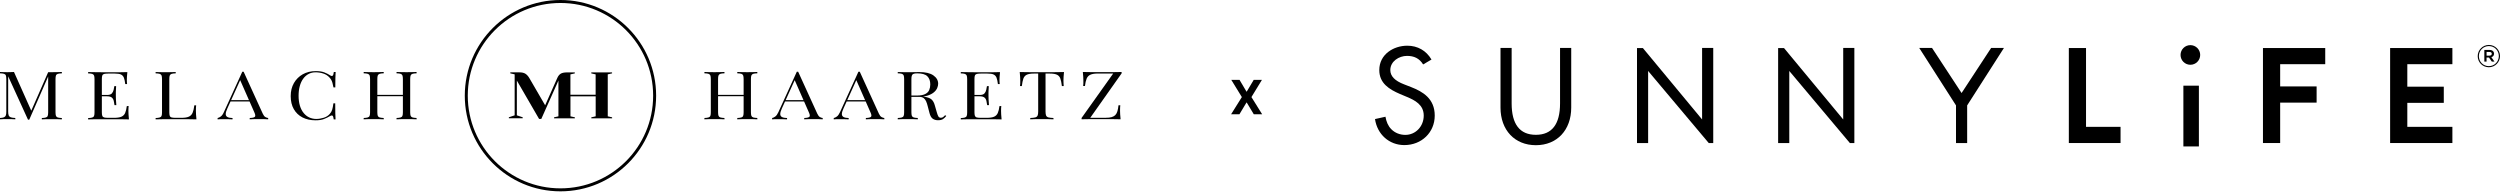 <svg xmlns="http://www.w3.org/2000/svg" width="740" height="57" viewBox="0 0 740 57" fill="none"><g clip-path="url(#clip0_0_13)"><path d="M165.896 56.195C181.291 56.195 193.772 43.715 193.772 28.319C193.772 12.923 181.291 0.442 165.896 0.442C150.5 0.442 138.019 12.923 138.019 28.319C138.019 43.715 150.5 56.195 165.896 56.195Z" stroke="black" stroke-width="0.884" stroke-miterlimit="10"></path><path d="M18.31 21.319V21.712C17.782 21.724 17.377 21.773 17.107 21.859C16.836 21.945 16.652 22.105 16.566 22.338C16.48 22.572 16.431 22.928 16.431 23.419V33.231C16.431 33.71 16.48 34.066 16.566 34.299C16.665 34.533 16.836 34.692 17.107 34.778C17.377 34.852 17.782 34.913 18.31 34.938V35.331C17.954 35.306 17.512 35.294 16.971 35.282C16.443 35.282 15.891 35.282 15.351 35.282C14.749 35.282 14.184 35.282 13.656 35.282C13.128 35.282 12.698 35.306 12.379 35.331V34.938C12.907 34.913 13.3 34.864 13.582 34.778C13.852 34.705 14.037 34.545 14.122 34.299C14.208 34.066 14.258 33.71 14.258 33.231V22.351L14.356 22.412L8.658 35.429H8.289L2.419 22.584V33.022C2.419 33.501 2.468 33.87 2.567 34.14C2.665 34.41 2.874 34.606 3.168 34.717C3.475 34.827 3.917 34.901 4.531 34.926V35.319C4.249 35.294 3.893 35.282 3.438 35.269C2.984 35.269 2.567 35.269 2.161 35.269C1.756 35.269 1.375 35.269 0.982 35.269C0.589 35.269 0.258 35.294 -0.012 35.319V34.926C0.516 34.901 0.909 34.827 1.179 34.717C1.449 34.606 1.633 34.41 1.732 34.14C1.83 33.87 1.867 33.501 1.867 33.022V23.407C1.867 22.915 1.817 22.559 1.732 22.326C1.646 22.093 1.461 21.933 1.179 21.847C0.909 21.761 0.516 21.712 -0.012 21.7V21.307C0.246 21.319 0.577 21.331 0.982 21.343C1.375 21.356 1.768 21.368 2.161 21.368C2.505 21.368 2.849 21.368 3.217 21.343C3.586 21.331 3.893 21.319 4.138 21.307L9.419 33.133L9.026 33.292L14.258 21.368H15.351C15.891 21.368 16.431 21.368 16.971 21.343C17.512 21.331 17.954 21.319 18.31 21.307" fill="black"></path><path d="M37.701 21.319C37.639 21.785 37.602 22.228 37.578 22.67C37.553 23.099 37.541 23.431 37.541 23.652C37.541 23.885 37.541 24.119 37.566 24.34C37.578 24.561 37.602 24.733 37.615 24.88H37.074C36.989 24.107 36.853 23.48 36.681 23.026C36.51 22.571 36.215 22.252 35.81 22.056C35.404 21.859 34.778 21.773 33.955 21.773H32.027C31.499 21.773 31.106 21.81 30.824 21.884C30.554 21.957 30.369 22.105 30.283 22.338C30.185 22.571 30.148 22.928 30.148 23.419V33.231C30.148 33.71 30.197 34.066 30.283 34.299C30.369 34.532 30.554 34.692 30.824 34.766C31.094 34.84 31.499 34.876 32.027 34.876H33.722C34.704 34.876 35.441 34.766 35.945 34.545C36.448 34.324 36.816 33.955 37.038 33.452C37.259 32.948 37.431 32.261 37.541 31.389H38.081C38.032 31.745 38.008 32.224 38.008 32.813C38.008 33.059 38.008 33.427 38.045 33.894C38.081 34.361 38.106 34.852 38.167 35.343C37.381 35.319 36.485 35.294 35.49 35.294C34.496 35.294 33.611 35.294 32.838 35.294H30.983C30.222 35.294 29.399 35.294 28.527 35.294C27.655 35.294 26.845 35.319 26.084 35.343V34.95C26.612 34.925 27.017 34.876 27.287 34.79C27.557 34.717 27.741 34.557 27.84 34.312C27.938 34.078 27.975 33.722 27.975 33.243V23.431C27.975 22.94 27.926 22.584 27.84 22.35C27.741 22.117 27.569 21.957 27.287 21.872C27.017 21.785 26.612 21.736 26.084 21.724V21.331C26.845 21.343 27.655 21.356 28.527 21.368C29.399 21.38 30.21 21.392 30.983 21.392H32.838C33.55 21.392 34.361 21.392 35.269 21.392C36.178 21.392 36.989 21.368 37.701 21.343M33.697 28.503H29.436V28.11H33.697V28.503ZM34.373 25.494C34.311 26.243 34.287 26.82 34.287 27.213C34.287 27.606 34.287 27.975 34.287 28.306C34.287 28.638 34.287 28.994 34.311 29.399C34.324 29.792 34.361 30.369 34.434 31.119H33.894C33.832 30.701 33.759 30.284 33.673 29.878C33.587 29.473 33.403 29.141 33.12 28.896C32.838 28.65 32.346 28.503 31.671 28.503V28.11C32.359 28.11 32.825 27.962 33.108 27.655C33.378 27.349 33.55 26.992 33.636 26.587C33.71 26.182 33.783 25.814 33.845 25.494H34.385H34.373Z" fill="black"></path><path d="M52.007 21.319V21.712C51.479 21.724 51.074 21.773 50.804 21.859C50.534 21.945 50.349 22.105 50.251 22.338C50.153 22.571 50.116 22.928 50.116 23.419V33.231C50.116 33.71 50.165 34.066 50.251 34.299C50.337 34.532 50.522 34.692 50.804 34.766C51.074 34.84 51.479 34.876 52.007 34.876H53.702C54.684 34.876 55.421 34.754 55.925 34.52C56.428 34.287 56.797 33.894 57.018 33.354C57.239 32.813 57.411 32.089 57.521 31.18H58.062C58.013 31.585 57.988 32.126 57.988 32.801C57.988 33.047 57.988 33.415 58.025 33.882C58.062 34.348 58.086 34.84 58.148 35.331C57.362 35.306 56.465 35.294 55.471 35.282C54.476 35.282 53.592 35.282 52.818 35.282H50.964C50.202 35.282 49.379 35.282 48.508 35.282C47.636 35.282 46.825 35.306 46.064 35.331V34.938C46.592 34.913 46.997 34.864 47.267 34.778C47.537 34.705 47.721 34.545 47.82 34.299C47.918 34.066 47.955 33.71 47.955 33.231V23.419C47.955 22.928 47.906 22.571 47.82 22.338C47.721 22.105 47.537 21.945 47.267 21.859C46.997 21.773 46.592 21.724 46.064 21.712V21.319C46.395 21.331 46.813 21.343 47.341 21.356C47.869 21.368 48.434 21.38 49.035 21.38C49.576 21.38 50.116 21.38 50.657 21.356C51.197 21.343 51.639 21.331 51.995 21.319" fill="black"></path><path d="M72.11 21.221L77.784 33.661C78.017 34.164 78.275 34.496 78.57 34.655C78.865 34.815 79.135 34.913 79.38 34.926V35.319C79.073 35.294 78.693 35.27 78.238 35.27C77.784 35.27 77.342 35.27 76.887 35.27C76.286 35.27 75.721 35.27 75.193 35.27C74.665 35.27 74.235 35.294 73.916 35.319V34.926C74.714 34.901 75.217 34.778 75.426 34.582C75.647 34.373 75.598 33.943 75.291 33.268L70.968 23.444L71.337 23.186L67.284 32.126C66.953 32.838 66.805 33.391 66.817 33.796C66.83 34.201 67.014 34.483 67.346 34.655C67.689 34.827 68.181 34.926 68.832 34.938V35.331C68.402 35.306 67.947 35.282 67.468 35.282C66.99 35.282 66.56 35.282 66.154 35.282C65.749 35.282 65.442 35.282 65.172 35.282C64.902 35.282 64.644 35.306 64.411 35.331V34.938C64.718 34.877 65.037 34.717 65.368 34.471C65.688 34.226 65.995 33.808 66.253 33.219L71.717 21.233H72.086L72.11 21.221ZM74.947 29.633V30.026H68.009L68.242 29.633H74.947Z" fill="black"></path><path d="M93.478 21.049C94.498 21.049 95.345 21.171 96.008 21.429C96.671 21.687 97.248 21.982 97.764 22.326C98.071 22.522 98.317 22.547 98.476 22.399C98.636 22.252 98.746 21.884 98.808 21.319H99.348C99.311 21.81 99.299 22.399 99.275 23.099C99.262 23.799 99.25 24.72 99.25 25.875H98.71C98.599 25.31 98.501 24.855 98.403 24.524C98.304 24.192 98.194 23.898 98.059 23.664C97.924 23.431 97.752 23.185 97.531 22.952C97.052 22.412 96.45 22.019 95.713 21.773C94.989 21.527 94.215 21.405 93.405 21.405C92.643 21.405 91.956 21.564 91.341 21.896C90.727 22.215 90.199 22.682 89.757 23.284C89.315 23.885 88.971 24.622 88.738 25.482C88.492 26.341 88.382 27.299 88.382 28.368C88.382 29.436 88.517 30.455 88.775 31.303C89.033 32.15 89.401 32.862 89.88 33.452C90.359 34.029 90.912 34.471 91.55 34.766C92.189 35.06 92.889 35.208 93.638 35.208C94.338 35.208 95.062 35.085 95.824 34.852C96.585 34.618 97.175 34.225 97.617 33.71C97.961 33.329 98.194 32.911 98.329 32.469C98.464 32.015 98.587 31.389 98.685 30.59H99.225C99.225 31.794 99.225 32.752 99.25 33.489C99.262 34.225 99.287 34.839 99.324 35.343H98.783C98.722 34.778 98.611 34.422 98.464 34.275C98.317 34.127 98.071 34.152 97.727 34.336C97.15 34.68 96.548 34.974 95.897 35.232C95.259 35.49 94.424 35.613 93.417 35.613C91.943 35.613 90.654 35.331 89.549 34.766C88.443 34.201 87.584 33.378 86.97 32.31C86.356 31.241 86.049 29.952 86.049 28.454C86.049 26.955 86.368 25.691 87.007 24.573C87.645 23.468 88.517 22.608 89.622 21.982C90.727 21.368 92.005 21.049 93.454 21.049" fill="black"></path><path d="M107.65 35.319V34.926C108.178 34.901 108.583 34.852 108.853 34.766C109.123 34.68 109.308 34.533 109.406 34.287C109.504 34.054 109.541 33.697 109.541 33.219V23.407C109.541 22.915 109.492 22.559 109.406 22.326C109.32 22.093 109.123 21.933 108.853 21.847C108.583 21.761 108.178 21.712 107.65 21.7V21.307C107.981 21.307 108.399 21.331 108.927 21.343C109.455 21.356 110.02 21.368 110.622 21.368C111.162 21.368 111.702 21.368 112.243 21.343C112.783 21.331 113.225 21.319 113.581 21.307V21.7C113.053 21.712 112.648 21.761 112.378 21.847C112.108 21.933 111.923 22.093 111.825 22.326C111.727 22.559 111.69 22.915 111.69 23.407V33.219C111.69 33.697 111.739 34.054 111.825 34.287C111.923 34.52 112.095 34.68 112.378 34.766C112.648 34.84 113.053 34.901 113.581 34.926V35.319C113.225 35.294 112.783 35.269 112.243 35.269C111.715 35.269 111.162 35.269 110.622 35.269C110.02 35.269 109.455 35.269 108.927 35.269C108.399 35.269 107.969 35.294 107.65 35.319ZM110.88 28.073H120.065V28.466H110.88V28.073ZM117.376 35.319V34.926C117.904 34.901 118.297 34.852 118.579 34.766C118.849 34.68 119.034 34.533 119.12 34.287C119.218 34.054 119.255 33.697 119.255 33.219V23.407C119.255 22.915 119.206 22.559 119.12 22.326C119.021 22.093 118.849 21.933 118.579 21.847C118.309 21.761 117.904 21.712 117.376 21.7V21.307C117.732 21.307 118.186 21.331 118.727 21.343C119.267 21.356 119.807 21.368 120.335 21.368C120.937 21.368 121.502 21.368 122.03 21.343C122.558 21.331 122.988 21.319 123.307 21.307V21.7C122.779 21.712 122.374 21.761 122.104 21.847C121.834 21.933 121.649 22.093 121.551 22.326C121.465 22.559 121.416 22.915 121.416 23.407V33.219C121.416 33.697 121.465 34.054 121.551 34.287C121.649 34.52 121.834 34.68 122.104 34.766C122.374 34.84 122.779 34.901 123.307 34.926V35.319C122.988 35.294 122.558 35.269 122.03 35.269C121.502 35.269 120.937 35.269 120.335 35.269C119.807 35.269 119.279 35.269 118.727 35.269C118.186 35.269 117.732 35.294 117.376 35.319Z" fill="black"></path><path d="M208.509 35.319V34.926C209.037 34.901 209.442 34.852 209.712 34.766C209.982 34.68 210.166 34.533 210.265 34.287C210.363 34.054 210.4 33.697 210.4 33.219V23.407C210.4 22.915 210.351 22.559 210.265 22.326C210.166 22.093 209.982 21.933 209.712 21.847C209.442 21.761 209.037 21.712 208.509 21.7V21.307C208.84 21.307 209.258 21.331 209.786 21.343C210.314 21.356 210.879 21.368 211.48 21.368C212.021 21.368 212.561 21.368 213.101 21.343C213.642 21.331 214.084 21.319 214.44 21.307V21.7C213.912 21.712 213.507 21.761 213.236 21.847C212.966 21.933 212.782 22.093 212.684 22.326C212.586 22.559 212.549 22.915 212.549 23.407V33.219C212.549 33.697 212.598 34.054 212.684 34.287C212.782 34.52 212.954 34.68 213.236 34.766C213.507 34.84 213.9 34.901 214.44 34.926V35.319C214.084 35.294 213.642 35.269 213.101 35.269C212.561 35.269 212.021 35.269 211.48 35.269C210.879 35.269 210.314 35.269 209.786 35.269C209.258 35.269 208.828 35.294 208.509 35.319ZM211.738 28.073H220.924V28.466H211.738V28.073ZM218.235 35.319V34.926C218.763 34.901 219.156 34.852 219.438 34.766C219.708 34.68 219.892 34.533 219.978 34.287C220.077 34.054 220.113 33.697 220.113 33.219V23.407C220.113 22.915 220.064 22.559 219.978 22.326C219.88 22.093 219.708 21.933 219.438 21.847C219.168 21.761 218.763 21.712 218.235 21.7V21.307C218.591 21.307 219.045 21.331 219.585 21.343C220.126 21.356 220.666 21.368 221.194 21.368C221.796 21.368 222.361 21.368 222.889 21.343C223.417 21.319 223.847 21.319 224.166 21.307V21.7C223.638 21.712 223.233 21.761 222.963 21.847C222.692 21.933 222.508 22.093 222.41 22.326C222.312 22.559 222.275 22.915 222.275 23.407V33.219C222.275 33.697 222.324 34.054 222.41 34.287C222.508 34.52 222.692 34.68 222.963 34.766C223.233 34.84 223.638 34.901 224.166 34.926V35.319C223.847 35.294 223.417 35.269 222.889 35.269C222.361 35.269 221.796 35.269 221.194 35.269C220.666 35.269 220.126 35.269 219.585 35.269C219.045 35.269 218.591 35.294 218.235 35.319Z" fill="black"></path><path d="M236.25 21.221L241.923 33.661C242.157 34.164 242.415 34.496 242.709 34.655C243.004 34.815 243.274 34.913 243.52 34.926V35.319C243.213 35.294 242.832 35.27 242.378 35.27C241.923 35.27 241.481 35.27 241.027 35.27C240.425 35.27 239.86 35.27 239.332 35.27C238.804 35.27 238.374 35.294 238.055 35.319V34.926C238.853 34.901 239.345 34.778 239.566 34.582C239.787 34.373 239.738 33.943 239.431 33.268L235.108 23.444L235.476 23.186L231.424 32.126C231.092 32.838 230.945 33.391 230.957 33.796C230.969 34.201 231.154 34.483 231.485 34.655C231.829 34.827 232.32 34.926 232.971 34.938V35.331C232.541 35.306 232.087 35.282 231.608 35.282C231.129 35.282 230.699 35.282 230.294 35.282C229.889 35.282 229.582 35.282 229.311 35.282C229.041 35.282 228.783 35.306 228.55 35.331V34.938C228.857 34.877 229.176 34.717 229.508 34.471C229.827 34.226 230.122 33.808 230.392 33.219L235.857 21.233H236.225L236.25 21.221ZM239.087 29.633V30.026H232.148L232.382 29.633H239.087Z" fill="black"></path><path d="M254.486 21.221L260.16 33.661C260.393 34.164 260.651 34.496 260.946 34.655C261.24 34.815 261.511 34.913 261.756 34.926V35.319C261.449 35.294 261.069 35.27 260.614 35.27C260.16 35.27 259.718 35.27 259.263 35.27C258.662 35.27 258.097 35.27 257.569 35.27C257.041 35.27 256.611 35.294 256.291 35.319V34.926C257.09 34.901 257.581 34.778 257.802 34.582C258.023 34.373 257.974 33.943 257.667 33.268L253.344 23.444L253.713 23.186L249.66 32.126C249.329 32.838 249.181 33.391 249.193 33.796C249.206 34.201 249.39 34.483 249.721 34.655C250.065 34.827 250.557 34.926 251.207 34.938V35.331C250.778 35.306 250.323 35.282 249.844 35.282C249.365 35.282 248.936 35.282 248.53 35.282C248.125 35.282 247.818 35.282 247.548 35.282C247.278 35.282 247.02 35.306 246.786 35.331V34.938C247.093 34.877 247.413 34.717 247.744 34.471C248.064 34.226 248.358 33.808 248.629 33.219L254.093 21.233H254.462L254.486 21.221ZM257.323 29.633V30.026H250.385L250.618 29.633H257.323Z" fill="black"></path><path d="M265.735 21.319C266.067 21.331 266.484 21.343 267.012 21.356C267.54 21.368 268.056 21.38 268.572 21.38C269.296 21.38 269.996 21.38 270.66 21.356C271.323 21.356 271.802 21.331 272.084 21.331C273.963 21.331 275.363 21.663 276.296 22.326C277.23 22.989 277.696 23.8 277.696 24.782C277.696 25.175 277.598 25.605 277.414 26.047C277.23 26.489 276.91 26.919 276.444 27.312C275.989 27.705 275.363 28.036 274.565 28.294C273.779 28.552 272.772 28.675 271.568 28.675H269.333V28.282H271.335C272.44 28.282 273.275 28.134 273.852 27.84C274.442 27.545 274.835 27.152 275.044 26.649C275.252 26.157 275.363 25.605 275.363 24.991C275.363 23.947 275.068 23.136 274.491 22.572C273.914 21.994 272.907 21.712 271.507 21.712C270.795 21.712 270.328 21.822 270.107 22.044C269.886 22.265 269.775 22.719 269.775 23.407V33.219C269.775 33.697 269.824 34.054 269.91 34.287C270.009 34.52 270.181 34.68 270.463 34.766C270.733 34.852 271.138 34.901 271.667 34.926V35.319C271.31 35.294 270.868 35.269 270.328 35.269C269.8 35.269 269.247 35.269 268.707 35.269C268.105 35.269 267.54 35.269 267.012 35.269C266.484 35.269 266.054 35.294 265.735 35.319V34.926C266.263 34.901 266.668 34.852 266.939 34.766C267.209 34.692 267.393 34.533 267.491 34.287C267.589 34.054 267.626 33.697 267.626 33.219V23.407C267.626 22.915 267.577 22.559 267.491 22.326C267.393 22.093 267.221 21.933 266.939 21.847C266.668 21.761 266.263 21.712 265.735 21.7V21.307V21.319ZM269.431 28.343C270.267 28.368 270.93 28.405 271.409 28.429C271.888 28.466 272.281 28.491 272.588 28.515C272.895 28.54 273.177 28.577 273.459 28.613C274.503 28.761 275.252 29.031 275.707 29.412C276.161 29.805 276.505 30.406 276.714 31.217L277.291 33.231C277.451 33.808 277.61 34.226 277.77 34.483C277.929 34.741 278.187 34.864 278.531 34.852C278.789 34.852 279.022 34.766 279.194 34.631C279.366 34.496 279.563 34.324 279.759 34.103L280.103 34.324C279.784 34.729 279.44 35.048 279.096 35.269C278.752 35.49 278.249 35.589 277.622 35.589C277.045 35.589 276.542 35.441 276.112 35.159C275.682 34.864 275.351 34.299 275.13 33.452L274.614 31.475C274.479 30.91 274.319 30.419 274.135 30.001C273.951 29.584 273.705 29.264 273.386 29.019C273.066 28.785 272.6 28.663 271.974 28.663H269.456L269.407 28.331L269.431 28.343Z" fill="black"></path><path d="M296.006 21.319C295.945 21.785 295.908 22.228 295.883 22.67C295.859 23.099 295.847 23.431 295.847 23.652C295.847 23.885 295.847 24.119 295.871 24.34C295.883 24.561 295.908 24.733 295.92 24.88H295.38C295.282 24.107 295.159 23.48 294.987 23.026C294.815 22.571 294.52 22.252 294.115 22.056C293.71 21.859 293.083 21.773 292.261 21.773H290.333C289.805 21.773 289.399 21.81 289.129 21.884C288.859 21.957 288.675 22.105 288.577 22.338C288.478 22.571 288.442 22.928 288.442 23.419V33.231C288.442 33.71 288.491 34.066 288.577 34.299C288.675 34.532 288.847 34.692 289.129 34.766C289.399 34.84 289.805 34.876 290.333 34.876H292.027C293.01 34.876 293.747 34.766 294.25 34.545C294.754 34.324 295.122 33.955 295.343 33.452C295.564 32.948 295.736 32.261 295.847 31.389H296.387C296.338 31.745 296.313 32.224 296.313 32.813C296.313 33.059 296.313 33.427 296.35 33.894C296.375 34.361 296.411 34.852 296.473 35.343C295.687 35.319 294.79 35.294 293.796 35.294C292.801 35.294 291.917 35.294 291.143 35.294H289.289C288.527 35.294 287.705 35.294 286.833 35.294C285.961 35.294 285.15 35.319 284.389 35.343V34.95C284.917 34.925 285.322 34.876 285.592 34.79C285.863 34.717 286.047 34.557 286.145 34.312C286.243 34.078 286.28 33.722 286.28 33.243V23.431C286.28 22.94 286.231 22.584 286.145 22.35C286.047 22.117 285.863 21.957 285.592 21.872C285.322 21.785 284.917 21.736 284.389 21.724V21.331C285.15 21.343 285.961 21.356 286.833 21.368C287.705 21.38 288.515 21.392 289.289 21.392H291.143C291.855 21.392 292.666 21.392 293.575 21.392C294.483 21.392 295.294 21.368 296.006 21.343M292.003 28.503H287.742V28.11H292.003V28.503ZM292.678 25.494C292.617 26.243 292.592 26.82 292.592 27.213C292.592 27.606 292.592 27.975 292.592 28.306C292.592 28.638 292.592 28.994 292.617 29.399C292.629 29.792 292.666 30.369 292.74 31.119H292.199C292.138 30.701 292.064 30.284 291.978 29.878C291.892 29.473 291.708 29.141 291.426 28.896C291.143 28.65 290.652 28.503 289.977 28.503V28.11C290.652 28.11 291.131 27.962 291.401 27.655C291.671 27.349 291.843 26.992 291.929 26.587C292.003 26.182 292.076 25.814 292.138 25.494H292.678Z" fill="black"></path><path d="M314.943 21.319C314.881 21.822 314.844 22.301 314.82 22.768C314.795 23.235 314.783 23.591 314.783 23.849C314.783 24.168 314.783 24.463 314.807 24.733C314.82 25.015 314.844 25.249 314.857 25.47H314.316C314.206 24.549 314.058 23.812 313.874 23.284C313.69 22.743 313.358 22.363 312.892 22.129C312.425 21.896 311.701 21.773 310.73 21.773H309.478V33.022C309.478 33.55 309.539 33.943 309.65 34.213C309.773 34.471 309.994 34.655 310.337 34.754C310.681 34.84 311.172 34.901 311.823 34.925V35.319C311.418 35.294 310.902 35.282 310.288 35.269C309.662 35.269 309.036 35.269 308.397 35.269C307.697 35.269 307.046 35.269 306.432 35.269C305.818 35.269 305.327 35.294 304.959 35.319V34.925C305.609 34.901 306.101 34.84 306.445 34.754C306.788 34.655 307.009 34.483 307.132 34.213C307.243 33.955 307.304 33.55 307.304 33.022V21.773H306.052C305.094 21.773 304.369 21.896 303.902 22.129C303.424 22.363 303.104 22.756 302.908 23.284C302.724 23.812 302.576 24.549 302.466 25.47H301.925C301.962 25.261 301.974 25.015 301.987 24.733C301.987 24.45 301.999 24.156 301.999 23.849C301.999 23.591 301.987 23.235 301.962 22.768C301.938 22.301 301.901 21.81 301.839 21.319C302.49 21.331 303.203 21.343 303.964 21.356C304.725 21.368 305.499 21.38 306.285 21.38H310.509C311.271 21.38 312.044 21.38 312.818 21.356C313.592 21.343 314.304 21.331 314.943 21.319Z" fill="black"></path><path d="M332 21.319V21.712L322.716 34.864H327.272C327.997 34.864 328.598 34.803 329.053 34.668C329.507 34.533 329.875 34.324 330.146 34.041C330.416 33.759 330.625 33.378 330.76 32.899C330.895 32.42 331.005 31.843 331.079 31.155H331.607C331.558 31.561 331.533 32.101 331.533 32.776C331.533 33.022 331.533 33.391 331.57 33.857C331.595 34.324 331.632 34.815 331.693 35.306C330.846 35.282 329.875 35.269 328.795 35.257C327.714 35.257 326.756 35.257 325.897 35.257C324.976 35.257 324.018 35.257 322.998 35.257C321.979 35.257 321.034 35.282 320.149 35.306V34.913L329.507 21.761H324.963C324.005 21.761 323.269 21.884 322.753 22.117C322.237 22.351 321.869 22.743 321.648 23.271C321.427 23.8 321.255 24.536 321.144 25.457H320.616C320.641 25.249 320.665 25.003 320.677 24.721C320.677 24.438 320.677 24.143 320.677 23.836C320.677 23.578 320.677 23.222 320.641 22.756C320.616 22.289 320.579 21.798 320.518 21.307C321.39 21.331 322.36 21.356 323.428 21.356C324.497 21.356 325.455 21.356 326.314 21.356C327.174 21.356 328.144 21.356 329.163 21.356C330.183 21.356 331.116 21.331 331.963 21.307" fill="black"></path><path d="M181.172 21.724V21.429H175.02V21.724L176.309 22.019V28.036H168.843V22.019L170.145 21.724V21.429H167.873C167.013 21.429 166.362 21.564 165.957 21.822C165.539 22.092 165.208 22.51 164.962 23.075L161.364 31.168L156.661 23.075C156.341 22.535 155.961 22.117 155.531 21.834C155.089 21.552 154.499 21.417 153.75 21.417H151.049V21.712L152.338 22.006V34.139L150.619 34.717V35.011H154.72V34.717L152.989 34.139V23.849L159.571 35.208H160.222L165.294 23.849V34.434L164.004 34.729V35.024H170.157V34.729L168.855 34.434V28.515H176.322V34.434L175.032 34.729V35.024H181.185V34.729L179.895 34.434V22.006L181.185 21.712L181.172 21.724Z" fill="black"></path></g><path d="M366.903 23.643L368.957 27.113H369.036L371.099 23.643H373.531L370.423 28.734L373.6 33.825H371.124L369.036 30.35H368.957L366.869 33.825H364.403L367.589 28.734L364.462 23.643H366.903Z" fill="black"></path><path d="M736.883 16.467C737.31 16.467 737.564 16.257 737.564 15.93V15.914C737.564 15.568 737.314 15.378 736.883 15.378H736.028V16.471H736.883V16.467ZM735.366 14.781H736.907C737.359 14.781 737.726 14.918 737.951 15.148C738.137 15.33 738.238 15.576 738.238 15.874V15.894C738.238 16.455 737.907 16.793 737.439 16.927L738.363 18.229H737.58L736.738 17.035H736.02V18.229H735.362V14.781H735.366ZM739.653 16.604V16.588C739.653 14.954 738.391 13.636 736.709 13.636C735.02 13.636 733.749 14.979 733.749 16.608V16.624C733.749 18.257 735.012 19.576 736.693 19.576C738.379 19.576 739.653 18.233 739.653 16.604ZM733.403 16.624V16.608C733.403 14.813 734.858 13.305 736.709 13.305C738.56 13.305 740 14.793 740 16.592V16.608C740 18.402 738.544 19.907 736.693 19.907C734.838 19.903 733.403 18.415 733.403 16.624Z" fill="black"></path><path d="M674.929 19V25.581H685.717V30.376H674.929V42.337H669.836V14.217H688.269V19H674.929Z" fill="black"></path><path d="M707.477 14.217H725.906V19H712.566V25.657H723.361V30.444H712.566V37.546H725.906V42.337H707.477V14.217Z" fill="black"></path><path d="M617.464 37.546H627.683V42.337H612.375V14.217H617.464V37.546Z" fill="black"></path><path d="M650.87 25.359H646.281V43.344H650.87V25.359Z" fill="black"></path><path d="M454.618 42.977C448.355 42.977 444.149 38.505 444.149 31.851V14.196H447.447V30.625C447.447 36.779 449.863 39.904 454.618 39.904C459.368 39.904 461.775 36.779 461.775 30.625V14.196H465.082V31.851C465.082 38.505 460.876 42.977 454.618 42.977Z" fill="black"></path><path d="M578.976 42.356V31.198L568.096 14.196H571.883L580.63 27.536L589.372 14.196H593.163L582.279 31.198V42.356H578.976Z" fill="black"></path><path d="M526.326 42.356V14.22H528.064L545.59 35.36V14.196H548.889V42.348H547.57L529.629 21.007V42.356H526.326Z" fill="black"></path><path d="M484.552 42.356V14.22H486.29L503.82 35.36V14.196H507.119V42.348H505.796L487.847 21.007V42.356H484.552Z" fill="black"></path><path d="M415.682 42.945C411.214 42.945 407.665 39.788 407 35.243L410.097 34.553C410.347 35.973 410.851 37.279 411.823 38.247C412.892 39.332 414.368 39.925 415.981 39.925C419.029 39.925 421.425 37.413 421.425 34.211C421.425 31.009 418.82 29.67 416.384 28.658L414.408 27.827C411.23 26.46 408.27 24.661 408.27 20.745C408.27 16.056 412.537 13.527 416.553 13.527C419.63 13.527 422.167 14.979 423.719 17.624L421.247 19.076C420.118 17.257 418.558 16.544 416.477 16.544C414.097 16.544 411.533 18.148 411.533 20.745C411.533 22.54 412.876 23.927 415.626 24.972L417.674 25.77C421.143 27.121 424.683 29.182 424.683 34.211C424.683 39.187 420.812 42.945 415.682 42.945Z" fill="black"></path><path d="M648.35 19.173C649.956 19.173 651.257 17.871 651.257 16.265C651.257 14.659 649.956 13.358 648.35 13.358C646.744 13.358 645.442 14.659 645.442 16.265C645.442 17.871 646.744 19.173 648.35 19.173Z" fill="black"></path><defs><clipPath id="clip0_0_13"><rect width="332" height="56.649" fill="white"></rect></clipPath></defs></svg>